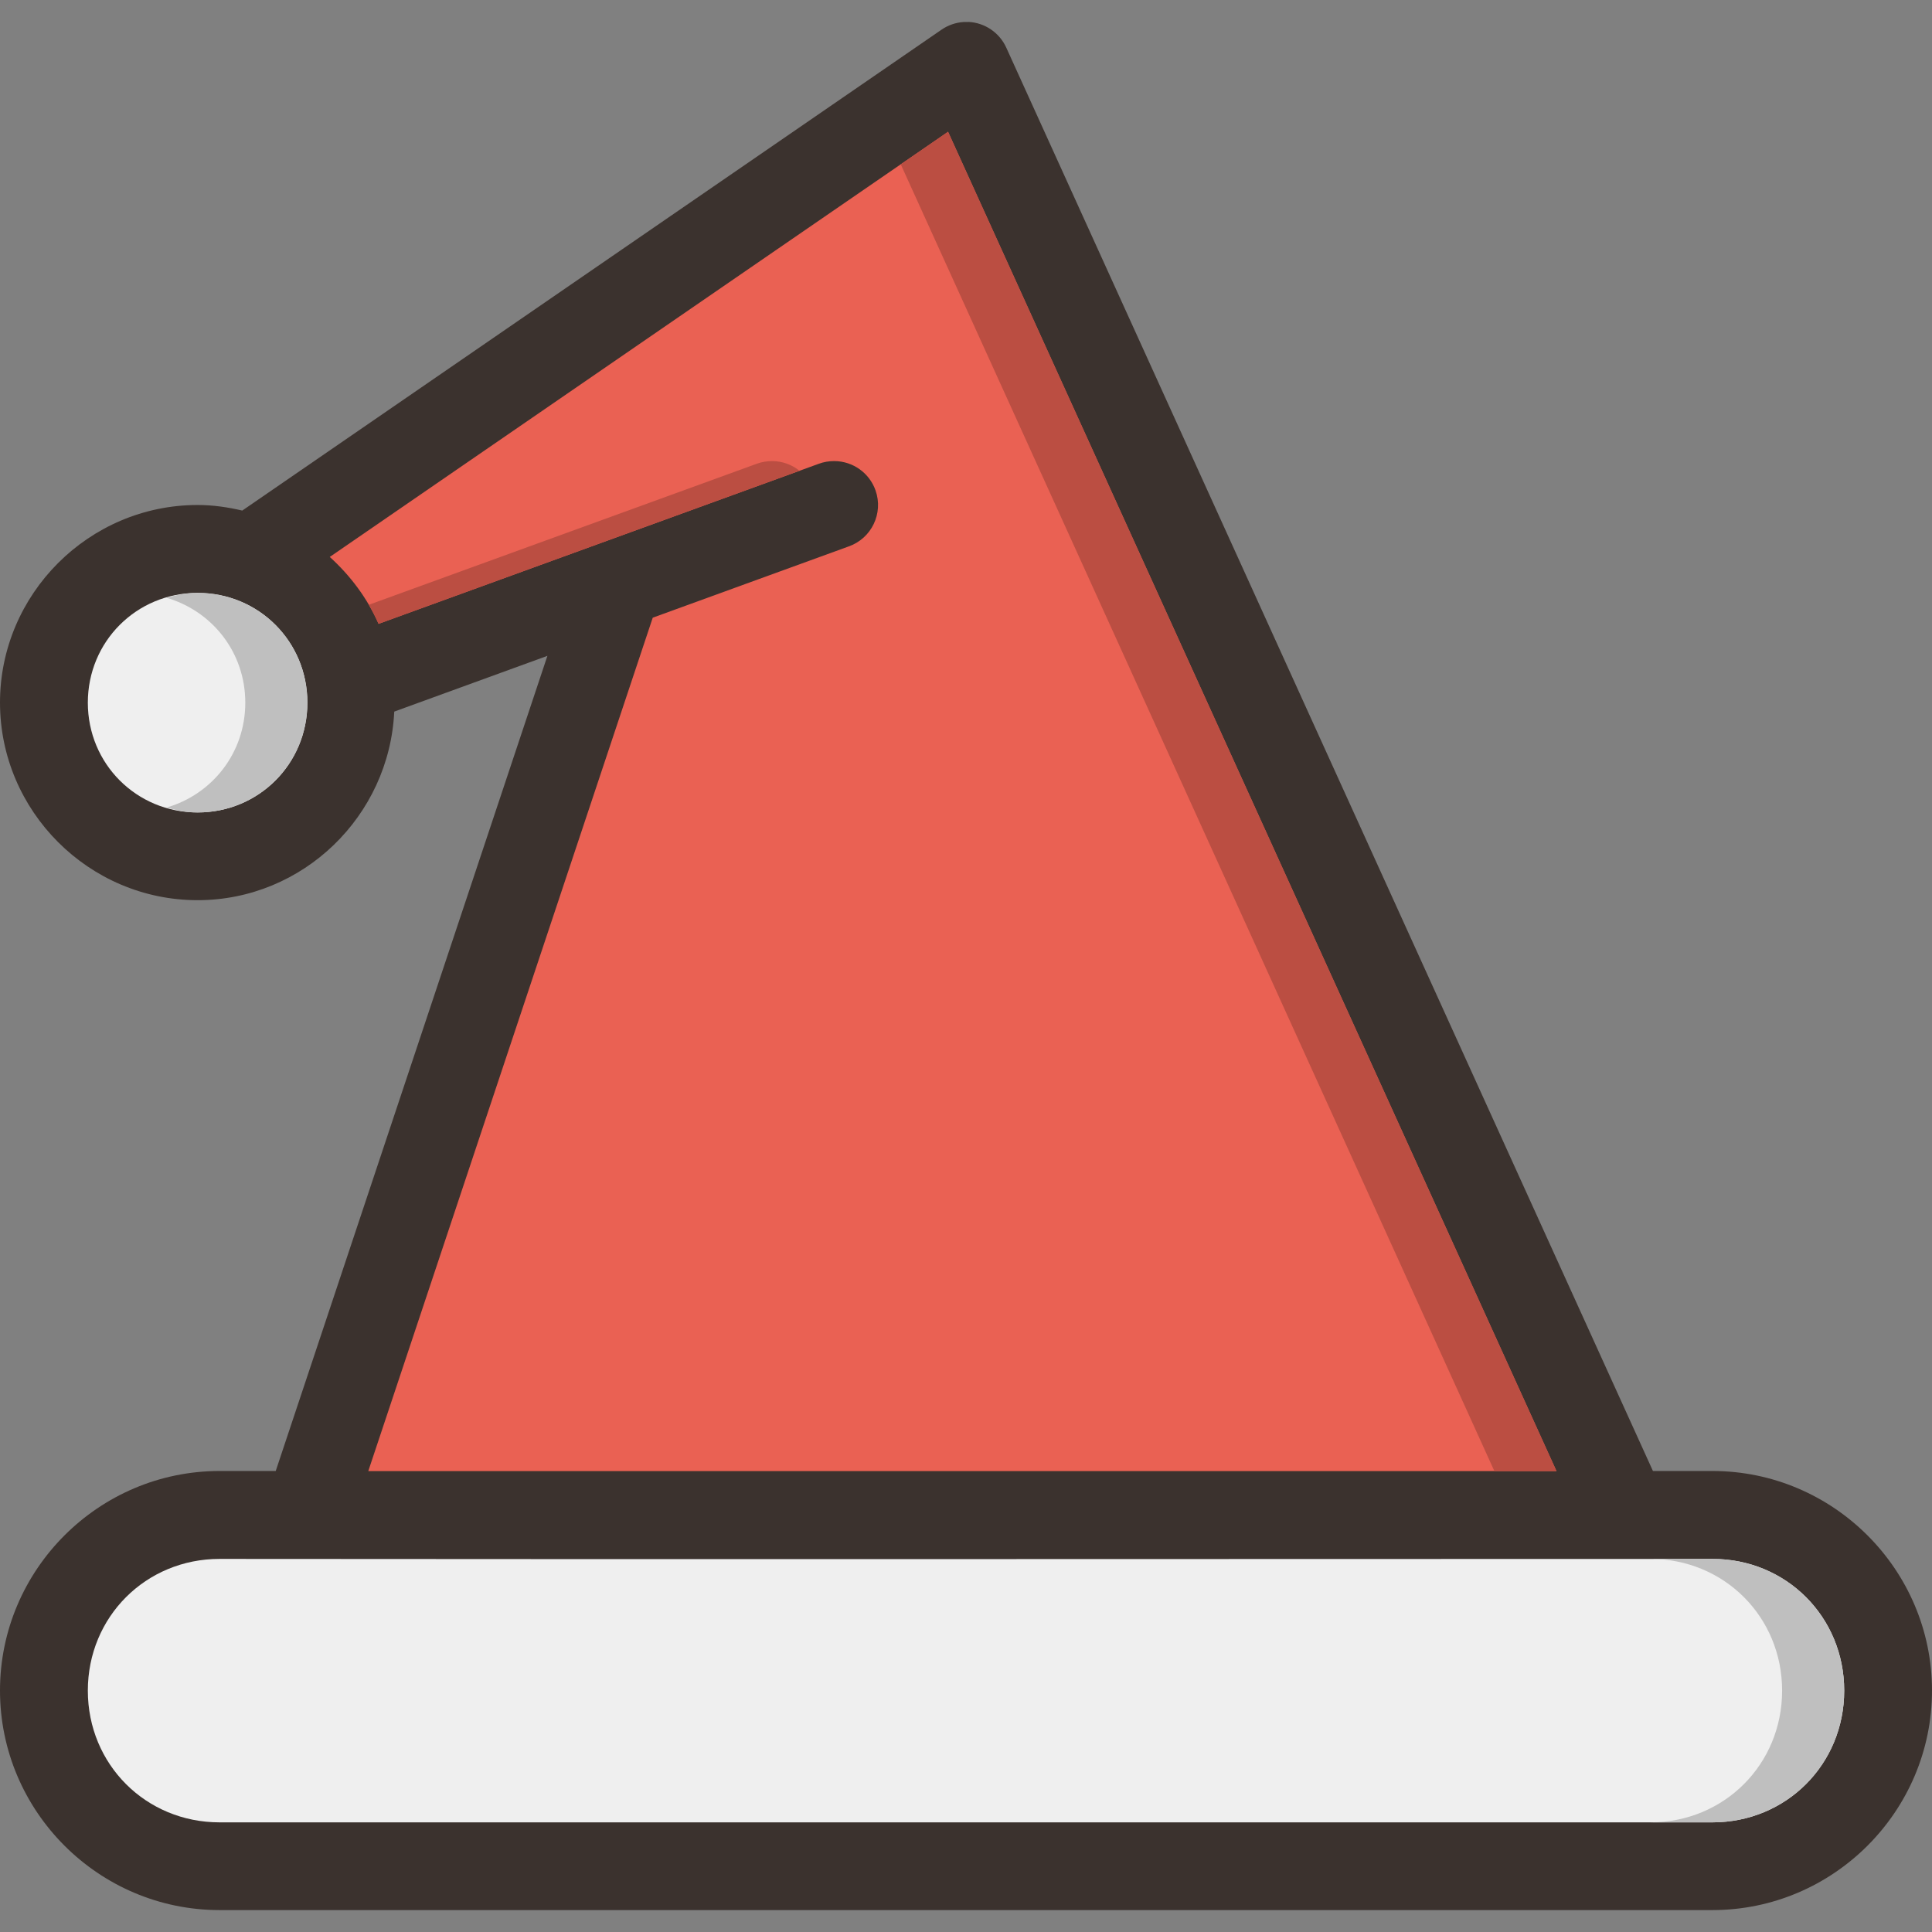 <?xml version="1.0" encoding="iso-8859-1"?>
<!-- Generator: Adobe Illustrator 19.0.0, SVG Export Plug-In . SVG Version: 6.00 Build 0)  -->
<svg version="1.1" id="Layer_1" xmlns="http://www.w3.org/2000/svg" xmlns:xlink="http://www.w3.org/1999/xlink" x="0px" y="0px"
	 viewBox="0 0 469.333 469.333" style="enable-background:new 0 0 469.333 469.333;" xml:space="preserve">
<rect x="0" y="0" width="469.333" height="469.333" fill="#808080" stroke="none"/>
<g transform="translate(0 -1004.36)" shape-rendering="auto" image-rendering="auto" color-rendering="auto" color-interpolation="sRGB">
	<path style="fill:#3B322E;" d="M235.234,1009.703c-0.355-0.018-0.711-0.018-1.067,0c-1.957,0.111-3.846,0.76-5.459,1.875
		L58.854,1128.39c-3.502-0.822-7.113-1.354-10.854-1.354c-26.383,0-48,21.617-48,48c0,26.383,21.617,48.001,48,48.001
		c25.634,0,46.591-20.456,47.772-45.813l37.207-13.542l-66,198.021H53.333c-29.362,0-53.333,23.971-53.333,53.333
		c0,29.362,23.971,53.333,53.333,53.333H416c29.362,0,53.333-23.971,53.333-53.333c0-29.362-23.971-53.333-53.333-53.333h-14.458
		l-157.084-345.751c-1.651-3.661-5.217-6.084-9.229-6.271L235.234,1009.703z"/>
	<path style="fill:#EA6153;" d="M230.317,1036.391l147.792,325.334H89.464l69.104-207.313l47.604-17.312
		c5.557-1.956,8.477-8.047,6.521-13.604c-1.49-4.234-5.471-7.082-9.959-7.126l0,0c-1.314-0.019-2.621,0.206-3.854,0.661
		l-106.917,38.874c-2.743-6.256-6.858-11.71-11.854-16.249l150.208-103.292L230.317,1036.391z"/>
	<g>
		<path style="fill:#EFEFEF;" d="M48.004,1148.391c14.854,0,26.667,11.813,26.667,26.667c0,14.854-11.812,26.667-26.667,26.667
			c-14.853,0-26.667-11.813-26.667-26.667S33.151,1148.392,48.004,1148.391L48.004,1148.391z"/>
		<path style="fill:#EFEFEF;" d="M53.338,1383.058c120.657,0.117,241.906,0,362.667,0c17.913,0,32,14.087,32,32
			c0,17.913-14.087,32-32,32H53.338c-17.913,0-32-14.087-32-32C21.338,1397.146,35.425,1383.058,53.338,1383.058z"/>
	</g>
	<g>
		<path style="fill:#BB4E42;" d="M230.317,1036.37l-11.5,7.917l144.208,317.438h15.084l-147.792-325.333l0,0L230.317,1036.37z"/>
		<path style="fill:#BB4E42;" d="M187.65,1116.37c-1.314,0-2.621,0.202-3.854,0.661l-94.208,34.251
			c0.875,1.489,1.675,3.028,2.374,4.625l102.251-37.188c-1.862-1.497-4.174-2.326-6.563-2.354L187.65,1116.37z"/>
	</g>
	<g>
		<path style="fill:#BFBFBF;" d="M48.004,1148.391c-2.641,0-5.141,0.491-7.541,1.188c11.094,3.227,19.125,13.267,19.125,25.479
			c0,12.212-8.031,22.253-19.125,25.479c2.4,0.704,4.9,1.189,7.541,1.189c14.854,0,26.667-11.813,26.667-26.667
			S62.859,1148.392,48.004,1148.391L48.004,1148.391z"/>
		<path style="fill:#BFBFBF;" d="M400.922,1383.058c17.913,0,32,14.087,32,32c0,17.913-14.087,32-32,32h15.083
			c17.913,0,32-14.087,32-32c0-17.913-14.087-32-32-32H400.922z"/>
	</g>
</g>
<g>
</g>
<g>
</g>
<g>
</g>
<g>
</g>
<g>
</g>
<g>
</g>
<g>
</g>
<g>
</g>
<g>
</g>
<g>
</g>
<g>
</g>
<g>
</g>
<g>
</g>
<g>
</g>
<g>
</g>
</svg>
